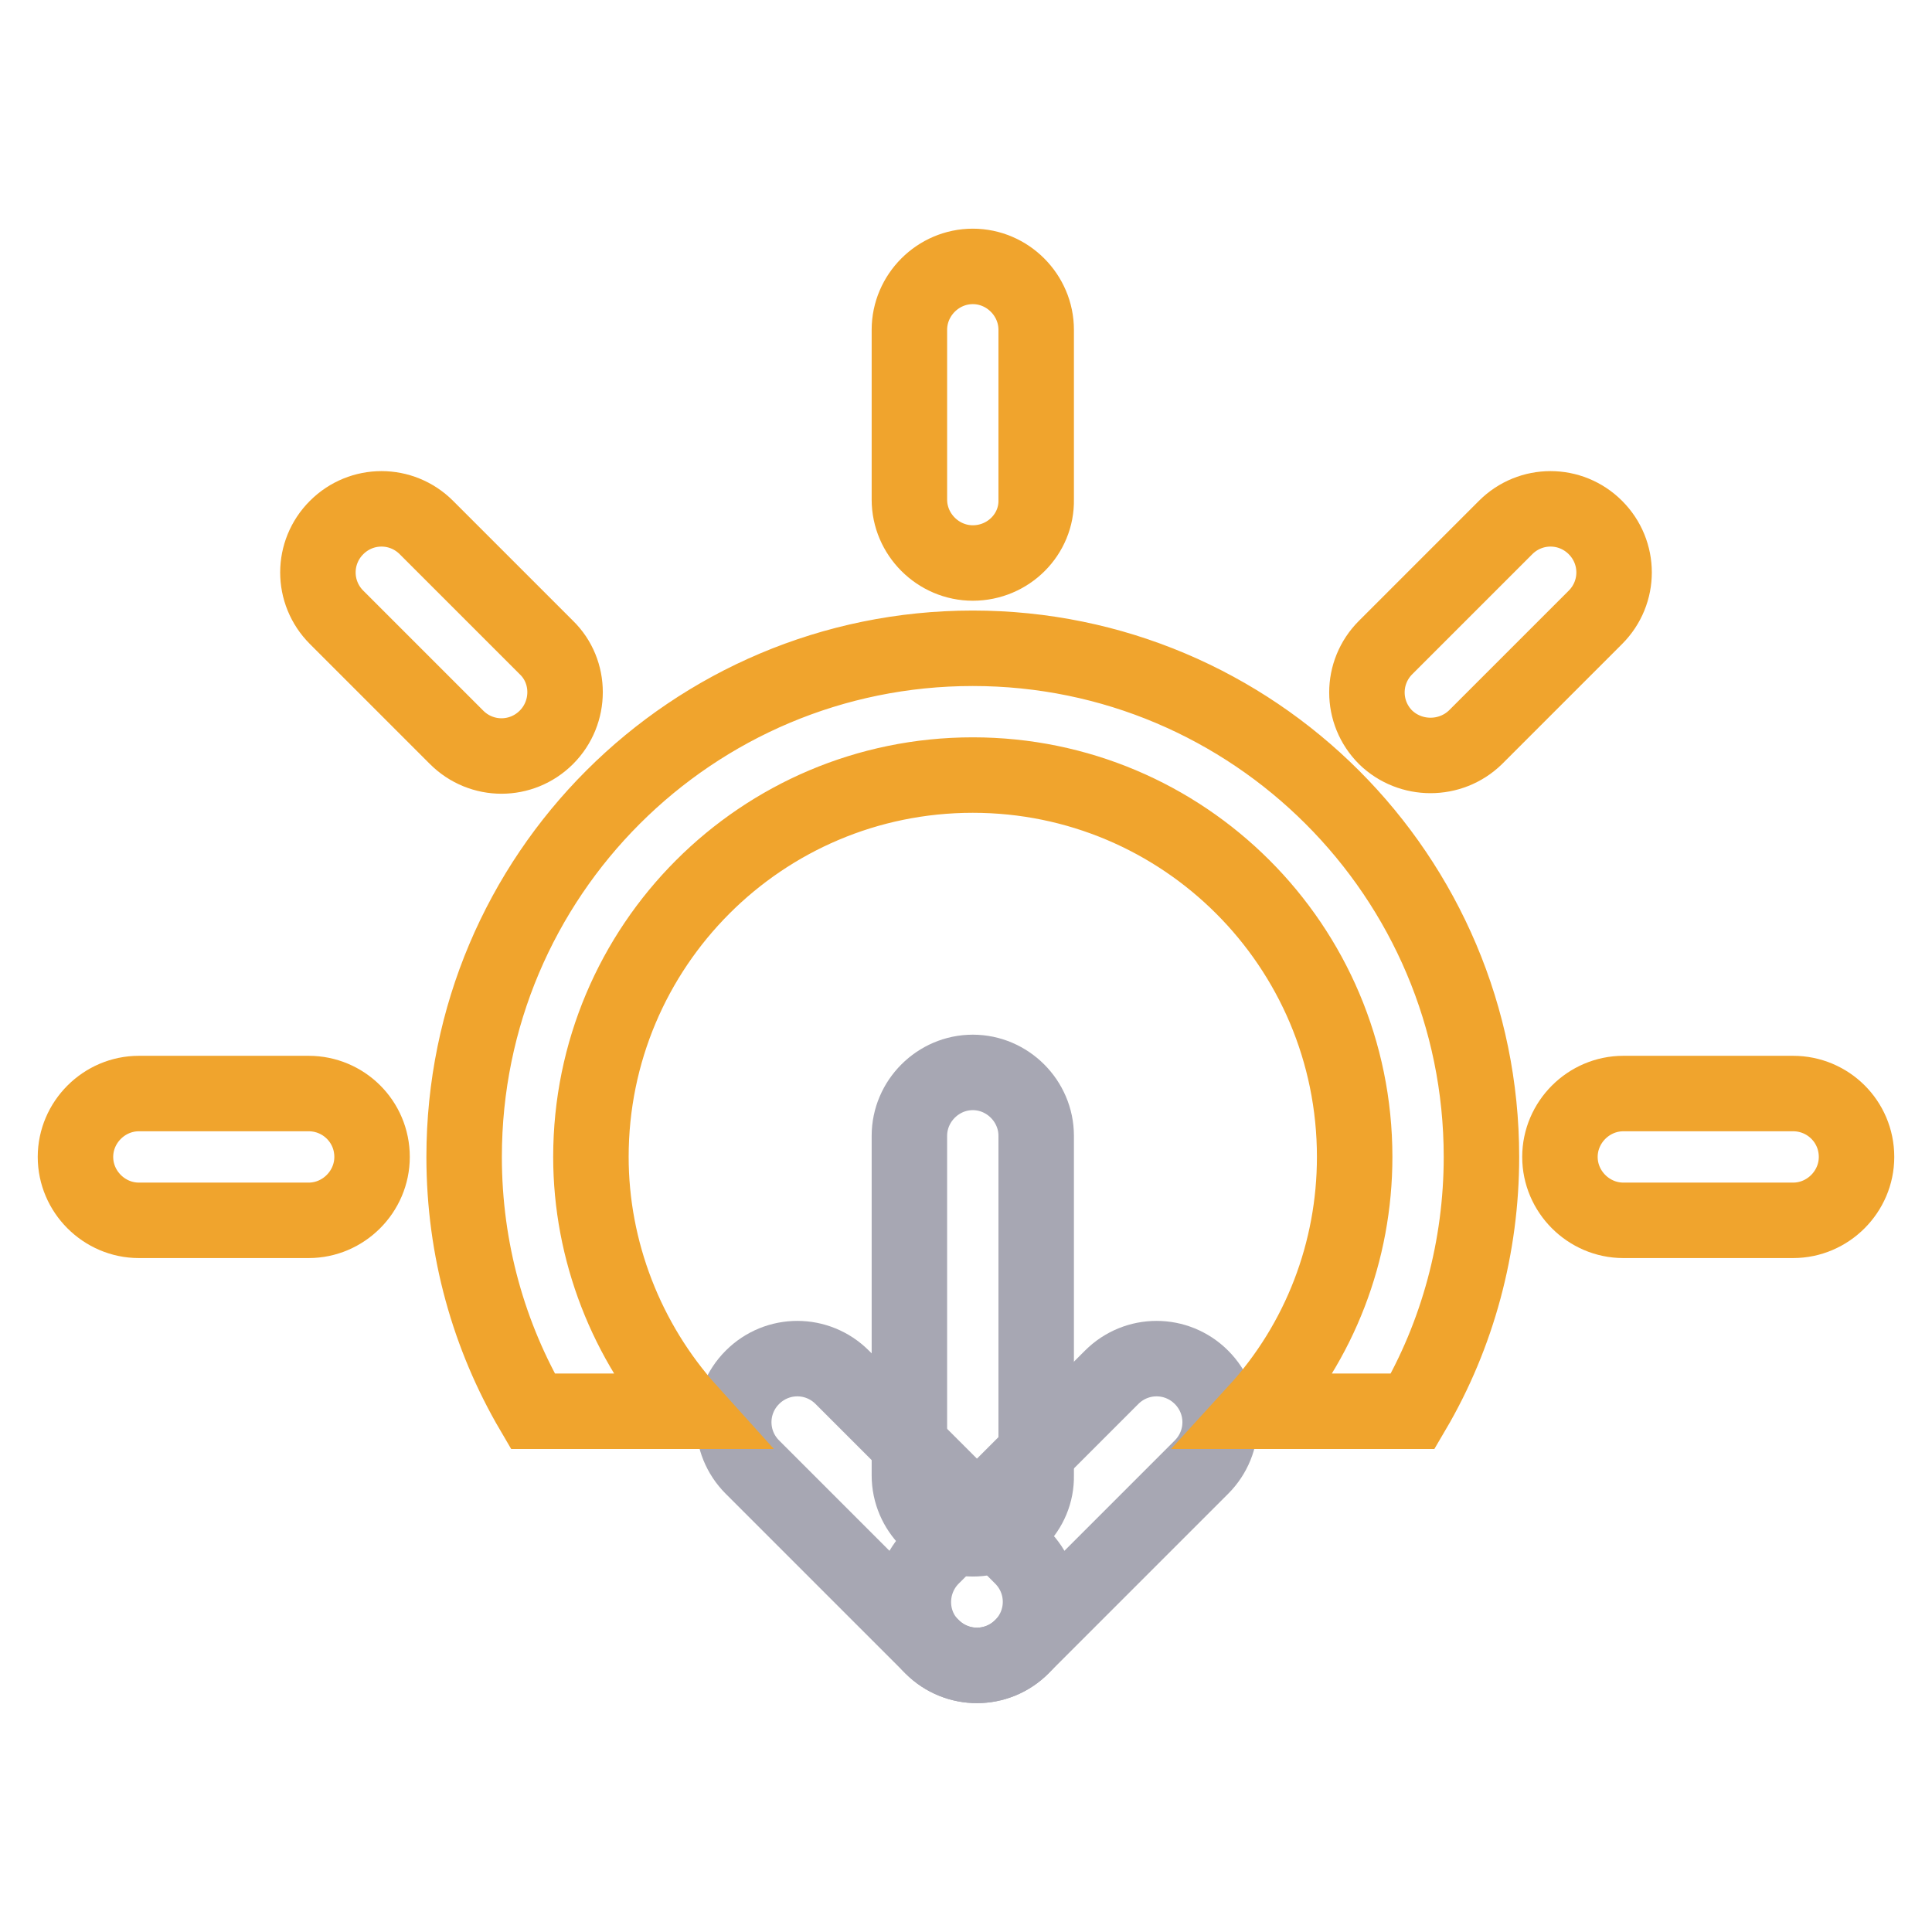 <?xml version="1.0" encoding="utf-8"?>
<!-- Svg Vector Icons : http://www.onlinewebfonts.com/icon -->
<!DOCTYPE svg PUBLIC "-//W3C//DTD SVG 1.1//EN" "http://www.w3.org/Graphics/SVG/1.1/DTD/svg11.dtd">
<svg version="1.1" xmlns="http://www.w3.org/2000/svg" xmlns:xlink="http://www.w3.org/1999/xlink" x="0px" y="0px" viewBox="0 0 256 256" enable-background="new 0 0 256 256" xml:space="preserve">
<g> <path stroke-width="10" fill-opacity="0" stroke="#a7a7b3"  d="M99.7,182.5c3.3-3.3,8.6-3.3,11.9,0l23.8,23.8c3.3,3.3,3.3,8.6,0,11.9c-3.3,3.3-8.6,3.3-11.9,0l-23.8-23.8 C96.4,191.1,96.4,185.8,99.7,182.5z"/> <path stroke-width="10" fill-opacity="0" stroke="#a7a7b3"  d="M123.5,206.3l23.8-23.8c3.3-3.3,8.6-3.3,11.9,0c3.3,3.3,3.3,8.6,0,11.9l-23.8,23.8c-3.3,3.3-8.6,3.3-11.9,0 C120.2,215,120.2,209.6,123.5,206.3z"/> <path stroke-width="10" fill-opacity="0" stroke="#a7a7b3"  d="M128.9,203.9c-4.6,0-8.4-3.8-8.4-8.4v-45c0-4.6,3.8-8.4,8.4-8.4s8.4,3.8,8.4,8.4v45 C137.4,200.1,133.6,203.9,128.9,203.9z"/> <path stroke-width="10" fill-opacity="0" stroke="#f0a42d"  d="M128.9,74.6c-4.6,0-8.4-3.8-8.4-8.4V43.7c0-4.6,3.8-8.4,8.4-8.4s8.4,3.8,8.4,8.4v22.5 C137.4,70.8,133.6,74.6,128.9,74.6z"/> <path stroke-width="10" fill-opacity="0" stroke="#f0a42d"  d="M49.3,153.3c0,4.6-3.8,8.4-8.4,8.4H18.4c-4.6,0-8.4-3.8-8.4-8.4s3.8-8.4,8.4-8.4h22.5 C45.5,144.9,49.3,148.6,49.3,153.3z M246,153.3c0,4.6-3.8,8.4-8.4,8.4h-22.5c-4.6,0-8.4-3.8-8.4-8.4s3.8-8.4,8.4-8.4h22.5 C242.2,144.9,246,148.6,246,153.3z"/> <path stroke-width="10" fill-opacity="0" stroke="#f0a42d"  d="M72.4,97.7c-3.3,3.3-8.6,3.3-11.9,0L44.6,81.8c-3.3-3.3-3.3-8.6,0-11.9c3.3-3.3,8.6-3.3,11.9,0l15.9,15.9 C75.7,89,75.7,94.4,72.4,97.7z M183.6,97.7c-3.3-3.3-3.3-8.6,0-11.9l15.9-15.9c3.3-3.3,8.6-3.3,11.9,0c3.3,3.3,3.3,8.6,0,11.9 l-15.9,15.9C192.2,100.9,186.9,100.9,183.6,97.7z M91.3,187c-8.3-9.2-13-21.3-13-33.7c0-27.9,22.6-50.6,50.6-50.6 c27.9,0,50.6,22.6,50.6,50.6c0,12.5-4.6,24.5-13,33.7h20.7c6-10.2,9.1-21.9,9.1-33.7c0-37.2-30.2-67.4-67.4-67.4 S61.5,116,61.5,153.3c0,12.3,3.3,23.8,9.1,33.7H91.3z"/></g>
</svg>
